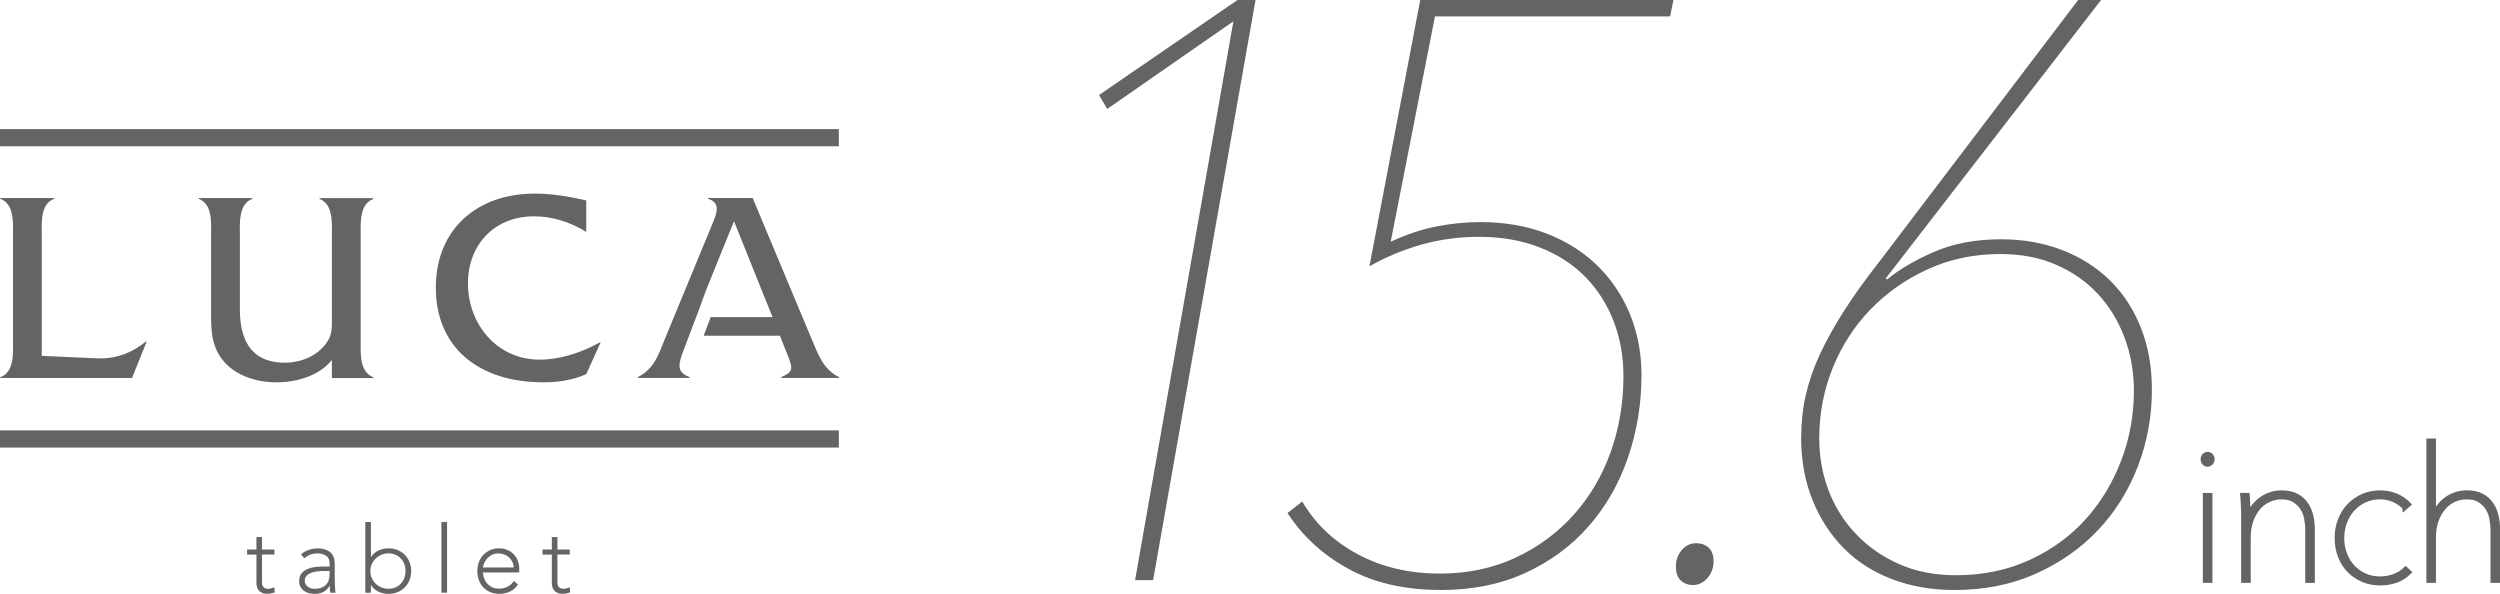 <?xml version="1.0" encoding="UTF-8"?><svg id="_イヤー_2" xmlns="http://www.w3.org/2000/svg" viewBox="0 0 591.98 140.61"><defs><style>.cls-1,.cls-2{fill:#646464;}.cls-2{stroke:#646464;stroke-miterlimit:10;stroke-width:1.31px;}</style></defs><g id="design"><g><g><path class="cls-1" d="M268.78,137.37L292.06,5.04l-29.88,20.76-1.94-3.3L293.03,0h4.27l-24.25,137.37h-4.27Z"/><path class="cls-1" d="M341.15,139.7c-8.54,0-15.85-1.68-21.92-5.04-6.08-3.36-10.87-7.76-14.36-13.19l3.49-2.72c3.1,5.31,7.5,9.48,13.19,12.51,5.69,3.04,12.16,4.56,19.4,4.56,6.6,0,12.58-1.26,17.95-3.78,5.37-2.52,9.96-5.92,13.78-10.19,3.81-4.27,6.72-9.22,8.73-14.84,2-5.63,3.01-11.61,3.01-17.95,0-4.66-.78-8.99-2.33-13-1.55-4.01-3.78-7.5-6.69-10.48-2.91-2.97-6.5-5.3-10.77-6.98-4.27-1.68-9.06-2.52-14.36-2.52-4.79,0-9.35,.62-13.68,1.84-4.33,1.23-8.44,2.94-12.32,5.14L336.3,0h59.95l-.78,3.88h-55.68l-10.48,53.36c3.75-1.74,7.37-2.95,10.87-3.63,3.49-.68,6.92-1.02,10.28-1.02,5.95,0,11.28,.94,16.01,2.81,4.72,1.87,8.73,4.45,12.03,7.75s5.82,7.13,7.57,11.52c1.75,4.39,2.62,9.1,2.62,14.13,0,6.84-1.07,13.36-3.2,19.55-2.13,6.2-5.24,11.62-9.31,16.26-4.07,4.65-9.06,8.32-14.94,11.03-5.89,2.71-12.58,4.07-20.08,4.07Z"/><path class="cls-1" d="M400.91,138.53c-1.16,0-2.13-.36-2.91-1.07-.78-.71-1.16-1.84-1.16-3.4,0-1.42,.45-2.68,1.36-3.78,.9-1.1,2.07-1.65,3.49-1.65,1.16,0,2.13,.36,2.91,1.07,.78,.71,1.16,1.78,1.16,3.2,0,1.55-.49,2.88-1.46,3.98-.97,1.1-2.1,1.65-3.4,1.65Z"/><path class="cls-1" d="M426.51,103.61c0-3.49,.35-6.82,1.07-9.99,.71-3.17,1.81-6.37,3.3-9.6,1.49-3.23,3.36-6.63,5.63-10.19,2.26-3.56,5.01-7.4,8.25-11.54L492.09,0h5.43l-51.03,65.97,.39,.19c2.72-2.28,6.37-4.44,10.96-6.46,4.59-2.03,9.93-3.04,16.01-3.04,5.17,0,9.96,.84,14.36,2.52,4.4,1.68,8.18,4.07,11.35,7.16,3.17,3.1,5.63,6.84,7.37,11.23,1.75,4.39,2.62,9.29,2.62,14.71,0,6.32-1.1,12.36-3.3,18.1-2.2,5.74-5.34,10.77-9.41,15.1-4.07,4.32-8.99,7.78-14.75,10.36-5.76,2.58-12.19,3.87-19.31,3.87-5.31,0-10.19-.84-14.65-2.52-4.46-1.68-8.28-4.1-11.45-7.28-3.17-3.17-5.66-6.98-7.47-11.45-1.81-4.46-2.72-9.41-2.72-14.84Zm4.27,.11c0,4.41,.74,8.56,2.23,12.45,1.49,3.89,3.65,7.33,6.5,10.31,2.84,2.98,6.24,5.35,10.19,7.1,3.94,1.75,8.44,2.63,13.48,2.63,6.34,0,12.13-1.2,17.37-3.6,5.24-2.4,9.67-5.61,13.29-9.63,3.62-4.02,6.43-8.66,8.44-13.91,2-5.25,3.01-10.8,3.01-16.63,0-4.41-.75-8.59-2.23-12.54-1.49-3.95-3.59-7.39-6.31-10.31-2.72-2.92-6.01-5.22-9.9-6.91-3.88-1.69-8.28-2.53-13.19-2.53-6.21,0-11.93,1.2-17.17,3.6-5.24,2.4-9.77,5.58-13.58,9.53-3.82,3.96-6.79,8.56-8.92,13.81-2.13,5.25-3.2,10.8-3.2,16.63Z"/></g><g><path class="cls-2" d="M522.75,109.86c-.26,0-.49-.1-.7-.3-.2-.2-.3-.48-.3-.83,0-.32,.1-.58,.3-.78,.2-.2,.43-.3,.7-.3s.49,.1,.7,.3c.2,.2,.3,.46,.3,.78,0,.35-.11,.62-.33,.83-.22,.2-.44,.3-.67,.3Zm-.48,27.51v-19.99h.96v19.99h-.96Z"/><path class="cls-2" d="M533.61,120.16c.55-.72,1.17-1.34,1.87-1.85,.7-.51,1.45-.89,2.26-1.15,.81-.26,1.65-.39,2.52-.39,1.39,0,2.55,.25,3.48,.74,.93,.49,1.67,1.14,2.22,1.96,.55,.81,.94,1.72,1.17,2.74,.23,1.01,.35,2.04,.35,3.09v12.08h-.96v-12c0-.81-.09-1.68-.26-2.61-.17-.93-.5-1.77-.98-2.52-.48-.75-1.12-1.38-1.93-1.89-.81-.51-1.84-.76-3.09-.76-1.1,0-2.14,.22-3.11,.67-.97,.45-1.81,1.09-2.52,1.93-.71,.84-1.28,1.86-1.7,3.06-.42,1.2-.63,2.57-.63,4.11v10h-.96v-14.95c0-.32,0-.71-.02-1.17-.01-.46-.03-.93-.04-1.41-.01-.48-.04-.93-.06-1.37-.03-.43-.06-.8-.09-1.09h.96c.03,.29,.05,.65,.06,1.09,.01,.43,.03,.91,.04,1.41,.01,.51,.03,1,.04,1.48,.01,.48,.02,.91,.02,1.28h.09c.29-.93,.71-1.75,1.26-2.48Z"/><path class="cls-2" d="M569.47,120.07c-.75-.78-1.64-1.39-2.65-1.83-1.01-.43-2.07-.65-3.17-.65-1.42,0-2.69,.27-3.82,.8-1.13,.54-2.09,1.25-2.89,2.15-.8,.9-1.41,1.94-1.85,3.13-.43,1.19-.65,2.43-.65,3.74s.22,2.55,.65,3.74c.43,1.19,1.05,2.22,1.85,3.11,.8,.88,1.76,1.59,2.89,2.11,1.13,.52,2.4,.78,3.82,.78,1.1,0,2.18-.19,3.24-.57,1.06-.38,1.98-.94,2.76-1.69l.65,.61c-.87,.87-1.89,1.5-3.06,1.89-1.17,.39-2.37,.59-3.59,.59-1.48,0-2.83-.26-4.06-.78-1.23-.52-2.3-1.25-3.22-2.17-.91-.93-1.62-2.04-2.13-3.35-.51-1.3-.76-2.72-.76-4.26s.25-2.96,.76-4.26c.51-1.3,1.22-2.43,2.13-3.37,.91-.94,1.98-1.68,3.22-2.22,1.23-.54,2.59-.8,4.06-.8,1.27,0,2.48,.23,3.63,.7,1.14,.46,2.12,1.12,2.93,1.96l-.74,.65Z"/><path class="cls-2" d="M576.25,122.63c.29-.93,.7-1.75,1.24-2.48,.54-.72,1.15-1.34,1.85-1.85,.7-.51,1.45-.89,2.26-1.15,.81-.26,1.65-.39,2.52-.39,1.39,0,2.55,.25,3.48,.74,.93,.49,1.67,1.14,2.22,1.96,.55,.81,.94,1.72,1.17,2.74,.23,1.01,.35,2.04,.35,3.09v12.08h-.96v-12c0-.81-.09-1.68-.26-2.61-.17-.93-.5-1.77-.98-2.52-.48-.75-1.12-1.38-1.93-1.89-.81-.51-1.84-.76-3.09-.76-1.1,0-2.14,.22-3.11,.67-.97,.45-1.81,1.09-2.52,1.93-.71,.84-1.28,1.86-1.7,3.06-.42,1.2-.63,2.57-.63,4.11v10h-.96v-32.86h.96v18.12h.09Z"/></g></g><g><g><path class="cls-1" d="M64.96,131.31h-2.92v6.67c0,.46,.13,.81,.38,1.06,.25,.25,.6,.38,1.04,.38,.25,0,.5-.03,.76-.1,.26-.07,.51-.15,.74-.25l.11,1.2c-.25,.09-.54,.17-.86,.24-.33,.07-.61,.11-.86,.11-.47,0-.88-.07-1.22-.21-.34-.14-.61-.33-.82-.56-.21-.24-.36-.51-.45-.83-.1-.32-.14-.66-.14-1.03v-6.67h-2.21v-1.2h2.21v-2.95h1.33v2.95h2.92v1.2Z"/><path class="cls-1" d="M79.26,136.05c0,.5,0,.95,.01,1.35,0,.4,.02,.77,.03,1.11,.01,.34,.03,.66,.05,.95,.02,.3,.06,.59,.1,.89h-1.24c-.09-.5-.13-1.06-.13-1.66h-.04c-.38,.66-.86,1.15-1.43,1.46-.57,.31-1.29,.47-2.16,.47-.44,0-.88-.06-1.31-.17-.43-.11-.81-.29-1.15-.53-.34-.24-.62-.56-.83-.94-.21-.38-.32-.85-.32-1.4,0-.78,.2-1.4,.6-1.86,.4-.46,.89-.8,1.47-1.03,.58-.23,1.2-.38,1.86-.44,.66-.07,1.24-.1,1.74-.1h1.55v-.62c0-.89-.27-1.52-.82-1.9-.55-.38-1.23-.58-2.06-.58-1.18,0-2.22,.38-3.12,1.15l-.78-.91c.49-.47,1.09-.83,1.82-1.07,.72-.24,1.42-.37,2.08-.37,1.24,0,2.23,.29,2.97,.87,.74,.58,1.11,1.52,1.11,2.82v2.5Zm-2.66-.84c-.56,0-1.1,.04-1.63,.11-.52,.07-1,.2-1.42,.38-.42,.18-.76,.41-1.01,.71-.25,.3-.38,.66-.38,1.11,0,.31,.07,.59,.21,.83,.14,.24,.32,.44,.54,.6,.22,.16,.47,.27,.74,.35,.27,.08,.55,.12,.83,.12,.71,0,1.29-.1,1.75-.31,.46-.21,.82-.48,1.1-.81s.46-.71,.56-1.13,.16-.84,.16-1.27v-.69h-1.46Z"/><path class="cls-1" d="M86.5,123.6h1.33v8.3h.04c.21-.35,.46-.66,.78-.92,.31-.26,.65-.47,1.01-.64,.36-.17,.74-.3,1.14-.38,.4-.08,.79-.12,1.17-.12,.78,0,1.5,.13,2.16,.4,.66,.27,1.22,.64,1.71,1.12,.48,.48,.85,1.05,1.12,1.71,.27,.66,.4,1.38,.4,2.16s-.13,1.5-.4,2.16c-.27,.66-.64,1.23-1.12,1.71-.48,.48-1.05,.85-1.71,1.12-.66,.27-1.38,.4-2.16,.4-.38,0-.78-.04-1.17-.12-.4-.08-.78-.21-1.14-.38-.36-.17-.7-.38-1.01-.64-.31-.26-.57-.56-.78-.92h-.04v1.79h-1.33v-16.74Zm1.2,11.63c0,.58,.11,1.12,.33,1.63,.22,.51,.52,.95,.91,1.33,.38,.38,.83,.68,1.35,.9,.52,.22,1.08,.33,1.68,.33s1.18-.11,1.68-.33,.93-.52,1.28-.9c.35-.38,.62-.82,.81-1.33,.18-.51,.28-1.05,.28-1.63s-.09-1.12-.28-1.63c-.18-.51-.45-.95-.81-1.33-.35-.38-.78-.68-1.28-.9s-1.06-.33-1.68-.33-1.17,.11-1.68,.33c-.52,.22-.97,.52-1.35,.9-.38,.38-.69,.82-.91,1.33-.22,.51-.33,1.05-.33,1.63Z"/><path class="cls-1" d="M104.53,123.6h1.33v16.74h-1.33v-16.74Z"/><path class="cls-1" d="M122.64,138.42c-.52,.78-1.16,1.34-1.92,1.68-.76,.34-1.6,.51-2.51,.51-.78,0-1.49-.13-2.12-.4-.64-.27-1.18-.64-1.64-1.12-.46-.48-.81-1.05-1.05-1.71-.24-.66-.37-1.38-.37-2.18s.13-1.48,.38-2.13c.25-.65,.61-1.21,1.06-1.69,.46-.48,1-.86,1.62-1.13,.62-.27,1.31-.41,2.06-.41s1.47,.14,2.07,.41c.6,.27,1.1,.63,1.5,1.08,.41,.45,.71,.96,.92,1.54,.21,.58,.31,1.16,.31,1.75v.93h-8.59c0,.28,.06,.64,.17,1.07,.11,.44,.31,.86,.61,1.27,.29,.41,.69,.77,1.18,1.06,.49,.3,1.13,.44,1.92,.44,.68,0,1.34-.16,1.97-.49,.63-.32,1.12-.77,1.46-1.33l.97,.82Zm-1.02-4.05c0-.46-.09-.89-.28-1.28-.18-.4-.44-.75-.75-1.05-.32-.3-.69-.54-1.13-.72-.44-.18-.9-.27-1.38-.27-.72,0-1.33,.15-1.8,.44-.48,.3-.86,.63-1.14,1.02-.28,.38-.48,.76-.6,1.12-.12,.36-.18,.61-.18,.74h7.26Z"/><path class="cls-1" d="M134.91,131.31h-2.92v6.67c0,.46,.13,.81,.38,1.06,.25,.25,.6,.38,1.04,.38,.25,0,.5-.03,.76-.1,.26-.07,.51-.15,.74-.25l.11,1.2c-.25,.09-.54,.17-.86,.24-.33,.07-.61,.11-.86,.11-.47,0-.88-.07-1.22-.21-.34-.14-.61-.33-.82-.56-.21-.24-.36-.51-.45-.83-.1-.32-.14-.66-.14-1.03v-6.67h-2.21v-1.2h2.21v-2.95h1.33v2.95h2.92v1.2Z"/></g><g><rect class="cls-1" y="101.91" width="198.63" height="4.07"/><rect class="cls-1" y="30.57" width="198.63" height="4.07"/><g><path class="cls-1" d="M22.7,84.84c4.55,.26,8.49-1.23,11.83-3.95h.2l-3.47,8.61H.07v-.19c3.41-1.17,3.01-5.96,3.01-8.87v-24.42c0-2.98,.4-7.71-3.01-8.94v-.19H12.83v.19c-3.41,1.23-2.94,6.02-2.94,8.94v28.24l12.8,.58Z"/><path class="cls-1" d="M78.59,85.23c-2.94,3.76-8.42,5.31-13.1,5.31-4.41,0-9.09-1.36-12.1-4.53-3.54-3.76-3.41-8.09-3.41-12.76v-17.29c0-2.91,.47-7.64-2.94-8.87v-.19h12.7v.19c-3.34,1.23-2.94,5.96-2.94,8.87v17.29c0,8.61,3.74,12.63,10.63,12.63,3.74,0,7.55-1.49,9.76-4.53,1.47-1.94,1.4-3.56,1.4-5.89v-19.49c0-2.91,.4-7.64-2.94-8.87v-.19h12.7l.07,.19c-3.41,1.23-3.01,5.96-3.01,8.94v24.42c0,2.91-.4,7.64,3.01,8.87v.19h-9.83v-4.27Z"/><path class="cls-1" d="M138.81,54.91c-3.68-2.27-7.95-3.69-12.36-3.69-9.22,0-15.64,6.54-15.64,15.93s6.68,18.01,16.98,18.01c5.01,0,10.03-1.75,14.24-4.08h.2l-3.41,7.51c-3.14,1.42-6.62,1.94-10.09,1.94-15.77,0-25.53-8.55-25.53-22.41s9.76-22.28,23.46-22.28c4.08,0,8.22,.71,12.16,1.62v7.45Z"/><path class="cls-1" d="M192.12,80.11l-13.9-33.23h-10.56v.19c3.21,.97,1.94,3.69,1,6.02l-11.16,27.01c-1.47,3.69-2.61,7.32-6.48,9.2v.19h12.3v-.19c-3.21-1.17-2.74-3.04-1.34-6.67l3.47-9.13,1.74-4.79,6.62-16.32,6.55,16.32,1.94,4.79,.63,1.6h-14.64l-1.67,4.4h18.06l1.24,3.13c1.81,4.53,2.34,5.25-.94,6.67v.19h13.7v-.19c-3.81-1.88-5.01-5.51-6.55-9.2"/></g></g></g></g></svg>